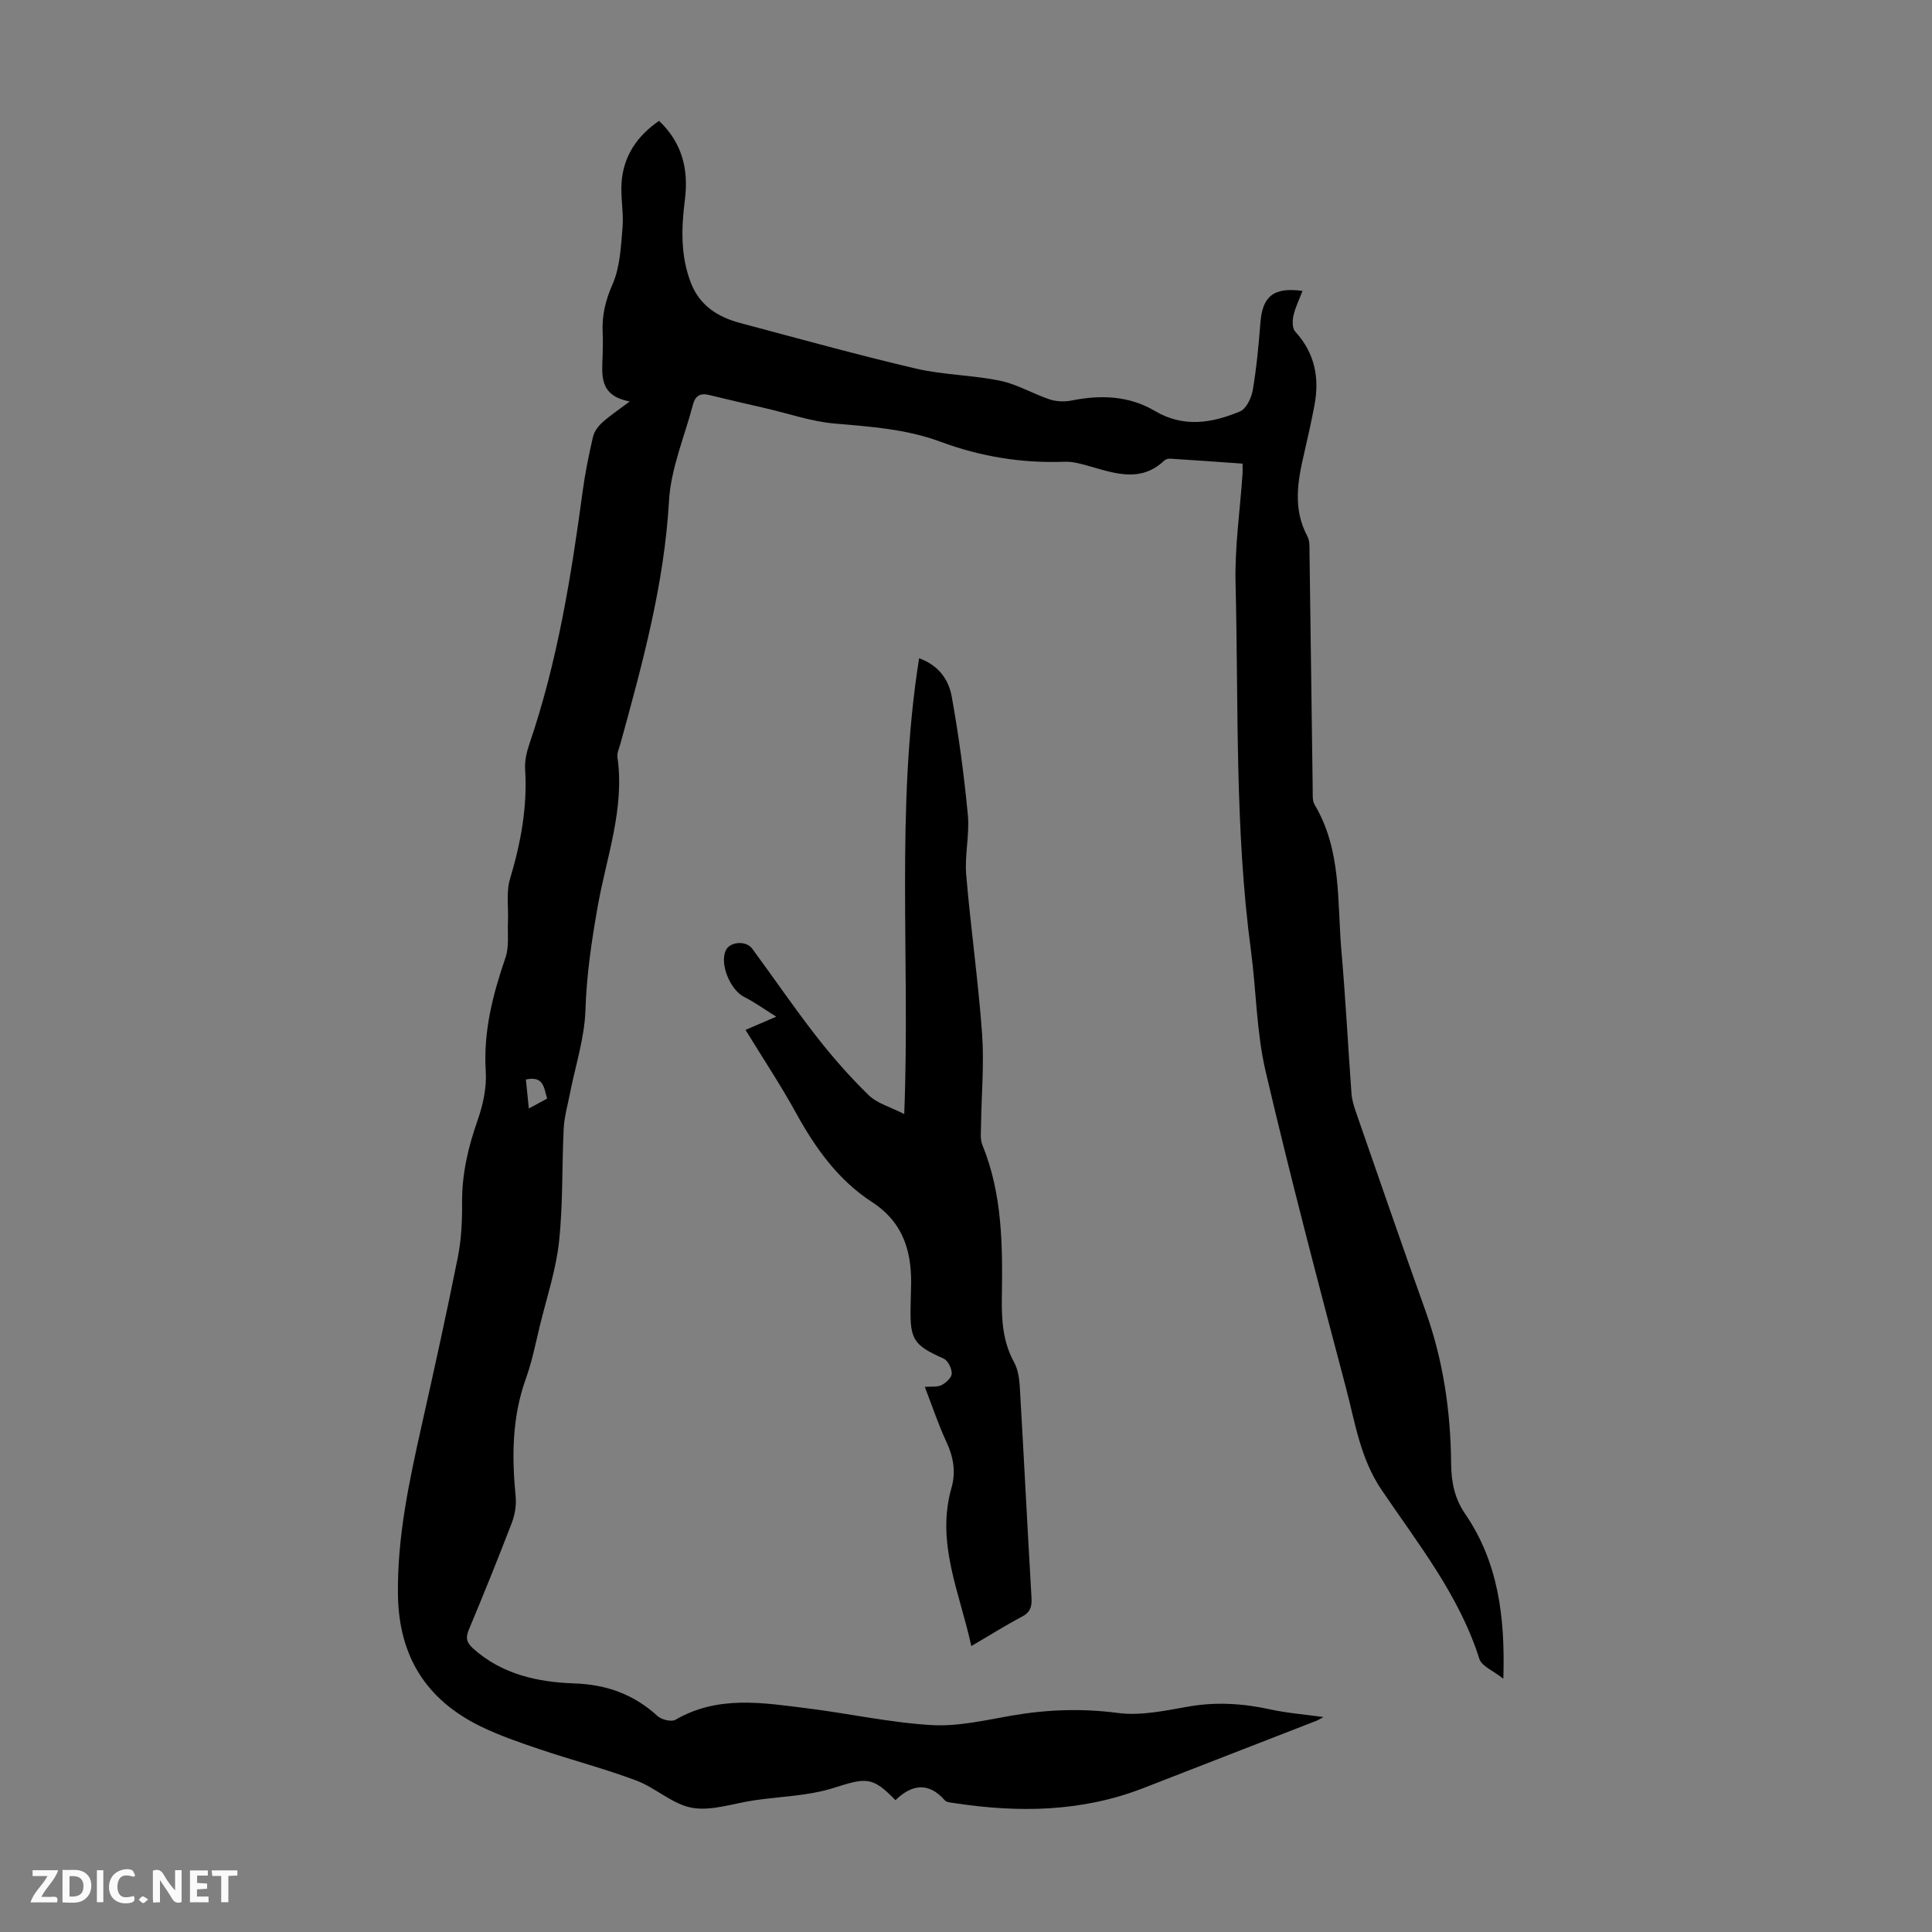 <svg enable-background="new 0 0 400 400" viewBox="0 0 400 400" xmlns="http://www.w3.org/2000/svg"><rect x="0" y="0" width="400" height="400" fill="#808080" stroke="none"/><g fill="#fbfafa"><path d="m37.59 393.81c-.92.31-1.52.05-2-.78-.7-1.2-1.52-2.34-2.47-3.78v4.59c-.55.03-.95.05-1.41.07-.03-.37-.06-.64-.06-.91 0-1.91 0-3.81 0-5.7 1.13-.41 1.77-.03 2.29.91.62 1.11 1.38 2.14 2.31 3.19v-4.2h1.35v6.61z"/><path d="m12.94 393.88v-6.75c1.9.19 3.93-.54 5.37 1.29.8 1.01.78 2.88.03 3.97-1.37 1.97-3.4 1.51-5.4 1.49m1.45-1.22c2.04.12 2.92-.58 2.89-2.21-.03-1.51-.98-2.19-2.89-2z"/><path d="m11.81 393.87h-5.49c.68-2.18 2.47-3.48 3.51-5.45h-3.08v-1.21h5.29c-.71 2.13-2.44 3.48-3.47 5.51.86 0 1.63.04 2.39-.01.79-.05 1.14.21.85 1.16"/><path d="m39.33 393.86v-6.61h3.7v1.07h-2.22v1.52c.68.04 1.34.09 2.07.13v1.07c-.72.05-1.38.09-2.1.14v1.48h2.4v1.19h-3.85z"/><path d="m27.71 388.56c-1.15-.3-2.46-.61-3.1.64-.37.73-.41 1.93-.06 2.67.63 1.35 1.99.93 3.17.68.35.94-.01 1.32-.93 1.46-1.62.25-3.05-.27-3.76-1.48-.73-1.24-.6-3.03.31-4.17.88-1.11 2.71-1.7 4-1.16.32.13.44.74.65 1.12-.1.08-.19.16-.28.24"/><path d="m49.15 387.24v1.07c-.59.02-1.17.05-1.87.08v5.44h-1.48v-5.44h-1.85c-.05-.4-.08-.73-.13-1.15z"/><path d="m20.06 387.21h1.33v6.62h-1.33z"/><path d="m30.68 393.25c-.49.38-.8.79-1.05.76-.32-.05-.6-.45-.9-.7.26-.24.51-.64.8-.67.29-.04.62.3 1.15.61"/></g><path d="m185.39 372.71c-4.78-4.96-6.08-4.67-12.76-2.55-5.22 1.66-10.94 1.77-16.44 2.57-4.31.62-8.79 2.26-12.87 1.56-4.06-.7-7.57-4.15-11.6-5.66-6.57-2.46-13.4-4.24-20.06-6.49-4.11-1.39-8.26-2.81-12.15-4.71-11.29-5.51-16.95-14.54-17.12-27.28-.16-12 2.34-23.53 4.93-35.11 2.59-11.56 5.15-23.13 7.47-34.75.74-3.7.91-7.57.88-11.36-.04-5.92 1.27-11.46 3.22-17.01 1.12-3.19 1.89-6.77 1.68-10.1-.52-8.26 1.46-15.91 4.09-23.57.78-2.27.4-4.94.51-7.43.13-2.95-.4-6.08.41-8.81 2.24-7.46 3.64-14.94 3.14-22.77-.11-1.72.33-3.57.89-5.23 5.81-17.02 8.65-34.66 11.04-52.4.51-3.76 1.27-7.5 2.13-11.19.25-1.08 1.06-2.17 1.91-2.94 1.54-1.4 3.3-2.56 5.7-4.37-6.48-1.18-5.74-5.54-5.62-9.64.05-1.57.07-3.14 0-4.7-.16-3.5.6-6.62 2.06-9.94 1.55-3.53 1.72-7.75 2.06-11.71.26-3.1-.43-6.27-.2-9.37.4-5.45 3.2-9.6 7.76-12.73 4.82 4.57 6.14 10.09 5.35 16.33-.74 5.81-.93 11.6 1.24 17.21 1.83 4.73 5.6 7.09 10.22 8.32 12.09 3.21 24.14 6.57 36.31 9.42 5.73 1.34 11.77 1.34 17.54 2.54 3.52.73 6.76 2.7 10.21 3.85 1.4.46 3.1.52 4.56.23 6.01-1.21 11.89-.99 17.2 2.15 5.98 3.54 11.86 2.53 17.65.11 1.3-.54 2.36-2.79 2.64-4.4.78-4.6 1.22-9.27 1.58-13.93.41-5.44 2.67-7.46 8.72-6.62-.68 1.8-1.49 3.4-1.87 5.09-.24 1.06-.26 2.65.36 3.33 4.07 4.44 5.06 9.59 3.98 15.29-.63 3.29-1.35 6.57-2.11 9.84-1.37 5.82-2.4 11.59.66 17.27.49.91.42 2.18.43 3.28.23 16.34.43 32.67.66 49.01.02 1.1-.11 2.4.4 3.27 5.62 9.43 4.65 20.06 5.55 30.33.86 9.81 1.36 19.65 2.08 29.47.1 1.31.51 2.63.94 3.88 4.77 13.72 9.49 27.45 14.39 41.13 3.67 10.24 5.21 20.82 5.3 31.6.03 3.85.73 7.23 2.89 10.39 6.83 9.98 8.32 21.25 7.92 34.15-2.1-1.67-4.49-2.59-4.97-4.12-4.17-13.19-12.71-23.83-20.25-34.99-4.4-6.51-5.45-13.86-7.34-21.02-5.77-21.82-11.52-43.66-16.66-65.63-1.9-8.11-1.92-16.64-3.03-24.95-3.38-25.27-2.56-50.71-3.19-76.08-.19-7.57.94-15.17 1.45-22.76.04-.54 0-1.08 0-2.02-5.07-.36-10.05-.72-15.03-1.03-.4-.03-.92.15-1.21.42-4.7 4.45-9.87 2.74-15.06 1.26-1.81-.52-3.72-1.11-5.55-1.04-8.84.33-17.38-1.06-25.65-4.13-7.12-2.65-14.55-3.14-22.03-3.79-4.72-.41-9.33-2.02-13.98-3.1-4.01-.93-8.02-1.84-12.02-2.82-1.77-.43-2.79.24-3.23 1.91-1.75 6.67-4.6 13.27-4.99 20.02-.98 17.27-5.5 33.7-10.03 50.19-.27.97-.77 2-.64 2.93 1.51 10.63-2.26 20.57-4.07 30.74-1.27 7.16-2.33 14.25-2.56 21.57-.19 5.81-2.09 11.56-3.22 17.33-.47 2.39-1.16 4.77-1.28 7.17-.39 7.82-.13 15.7-.97 23.47-.63 5.83-2.54 11.53-3.94 17.28-.9 3.69-1.63 7.46-2.91 11.02-2.89 8-2.94 16.15-2.13 24.45.18 1.79-.16 3.79-.81 5.48-2.84 7.41-5.82 14.76-8.88 22.08-.73 1.75-.46 2.7.96 3.97 5.98 5.31 13.31 6.9 20.85 7.16 6.72.23 12.33 2.26 17.25 6.75.83.76 2.87 1.27 3.71.78 8.82-5.13 18.17-3.51 27.46-2.35 8.54 1.07 17.02 2.95 25.58 3.45 5.47.32 11.08-1.01 16.57-1.96 7.33-1.27 14.54-1.53 21.99-.55 4.73.63 9.78-.48 14.6-1.32 5.74-1.01 11.3-.65 16.94.58 3.46.76 7.02 1.03 11.03 1.59-.75.39-1.13.65-1.56.81-11.87 4.62-23.75 9.22-35.61 13.85-12.79 5-25.96 5.19-39.31 3.14-.66-.1-1.53-.14-1.9-.55-3.41-3.89-6.87-3.3-10.24-.04zm-76.51-149.21c.2 1.97.38 3.76.61 6 1.57-.85 2.68-1.45 3.79-2.05-.69-2.26-.68-4.75-4.4-3.95z" fill="#010000"/><path d="m201.1 340.8c-2.42-11.13-7.37-21.39-4.09-32.82.91-3.18.4-6.32-1.05-9.42-1.69-3.62-2.95-7.45-4.49-11.42 1.36-.11 2.58.08 3.47-.37.92-.47 2.1-1.57 2.11-2.4.01-1.06-.8-2.7-1.69-3.1-6.11-2.7-6.98-3.88-6.83-10.56.03-1.23.03-2.46.08-3.69.29-7.39-1.28-13.74-8.1-18.17-6.97-4.53-11.71-11.16-15.7-18.42-3.17-5.77-6.83-11.27-10.46-17.2 1.99-.86 3.86-1.66 6.36-2.74-2.5-1.56-4.48-3-6.63-4.08-2.89-1.45-5.13-6.82-3.81-9.66.83-1.79 4.18-2.08 5.46-.35 4.45 6.03 8.66 12.23 13.26 18.13 3.34 4.29 6.96 8.42 10.86 12.21 1.78 1.73 4.54 2.47 7.36 3.91 1.28-31.97-1.85-63.19 3.08-94.36 4.16 1.48 6.14 4.55 6.75 7.9 1.47 8.11 2.56 16.31 3.34 24.51.39 4.08-.68 8.29-.34 12.37.92 11.01 2.5 21.96 3.29 32.97.45 6.31-.14 12.7-.22 19.05-.02 1.33-.2 2.8.28 3.96 4.18 10.23 4.2 20.98 4.03 31.72-.07 4.66.23 9.06 2.53 13.26.82 1.49 1.09 3.4 1.19 5.15.85 14.52 1.57 29.04 2.42 43.55.11 1.89-.21 3.08-2.04 4.02-3.36 1.77-6.58 3.81-10.42 6.05z" fill="#010000"/></svg>